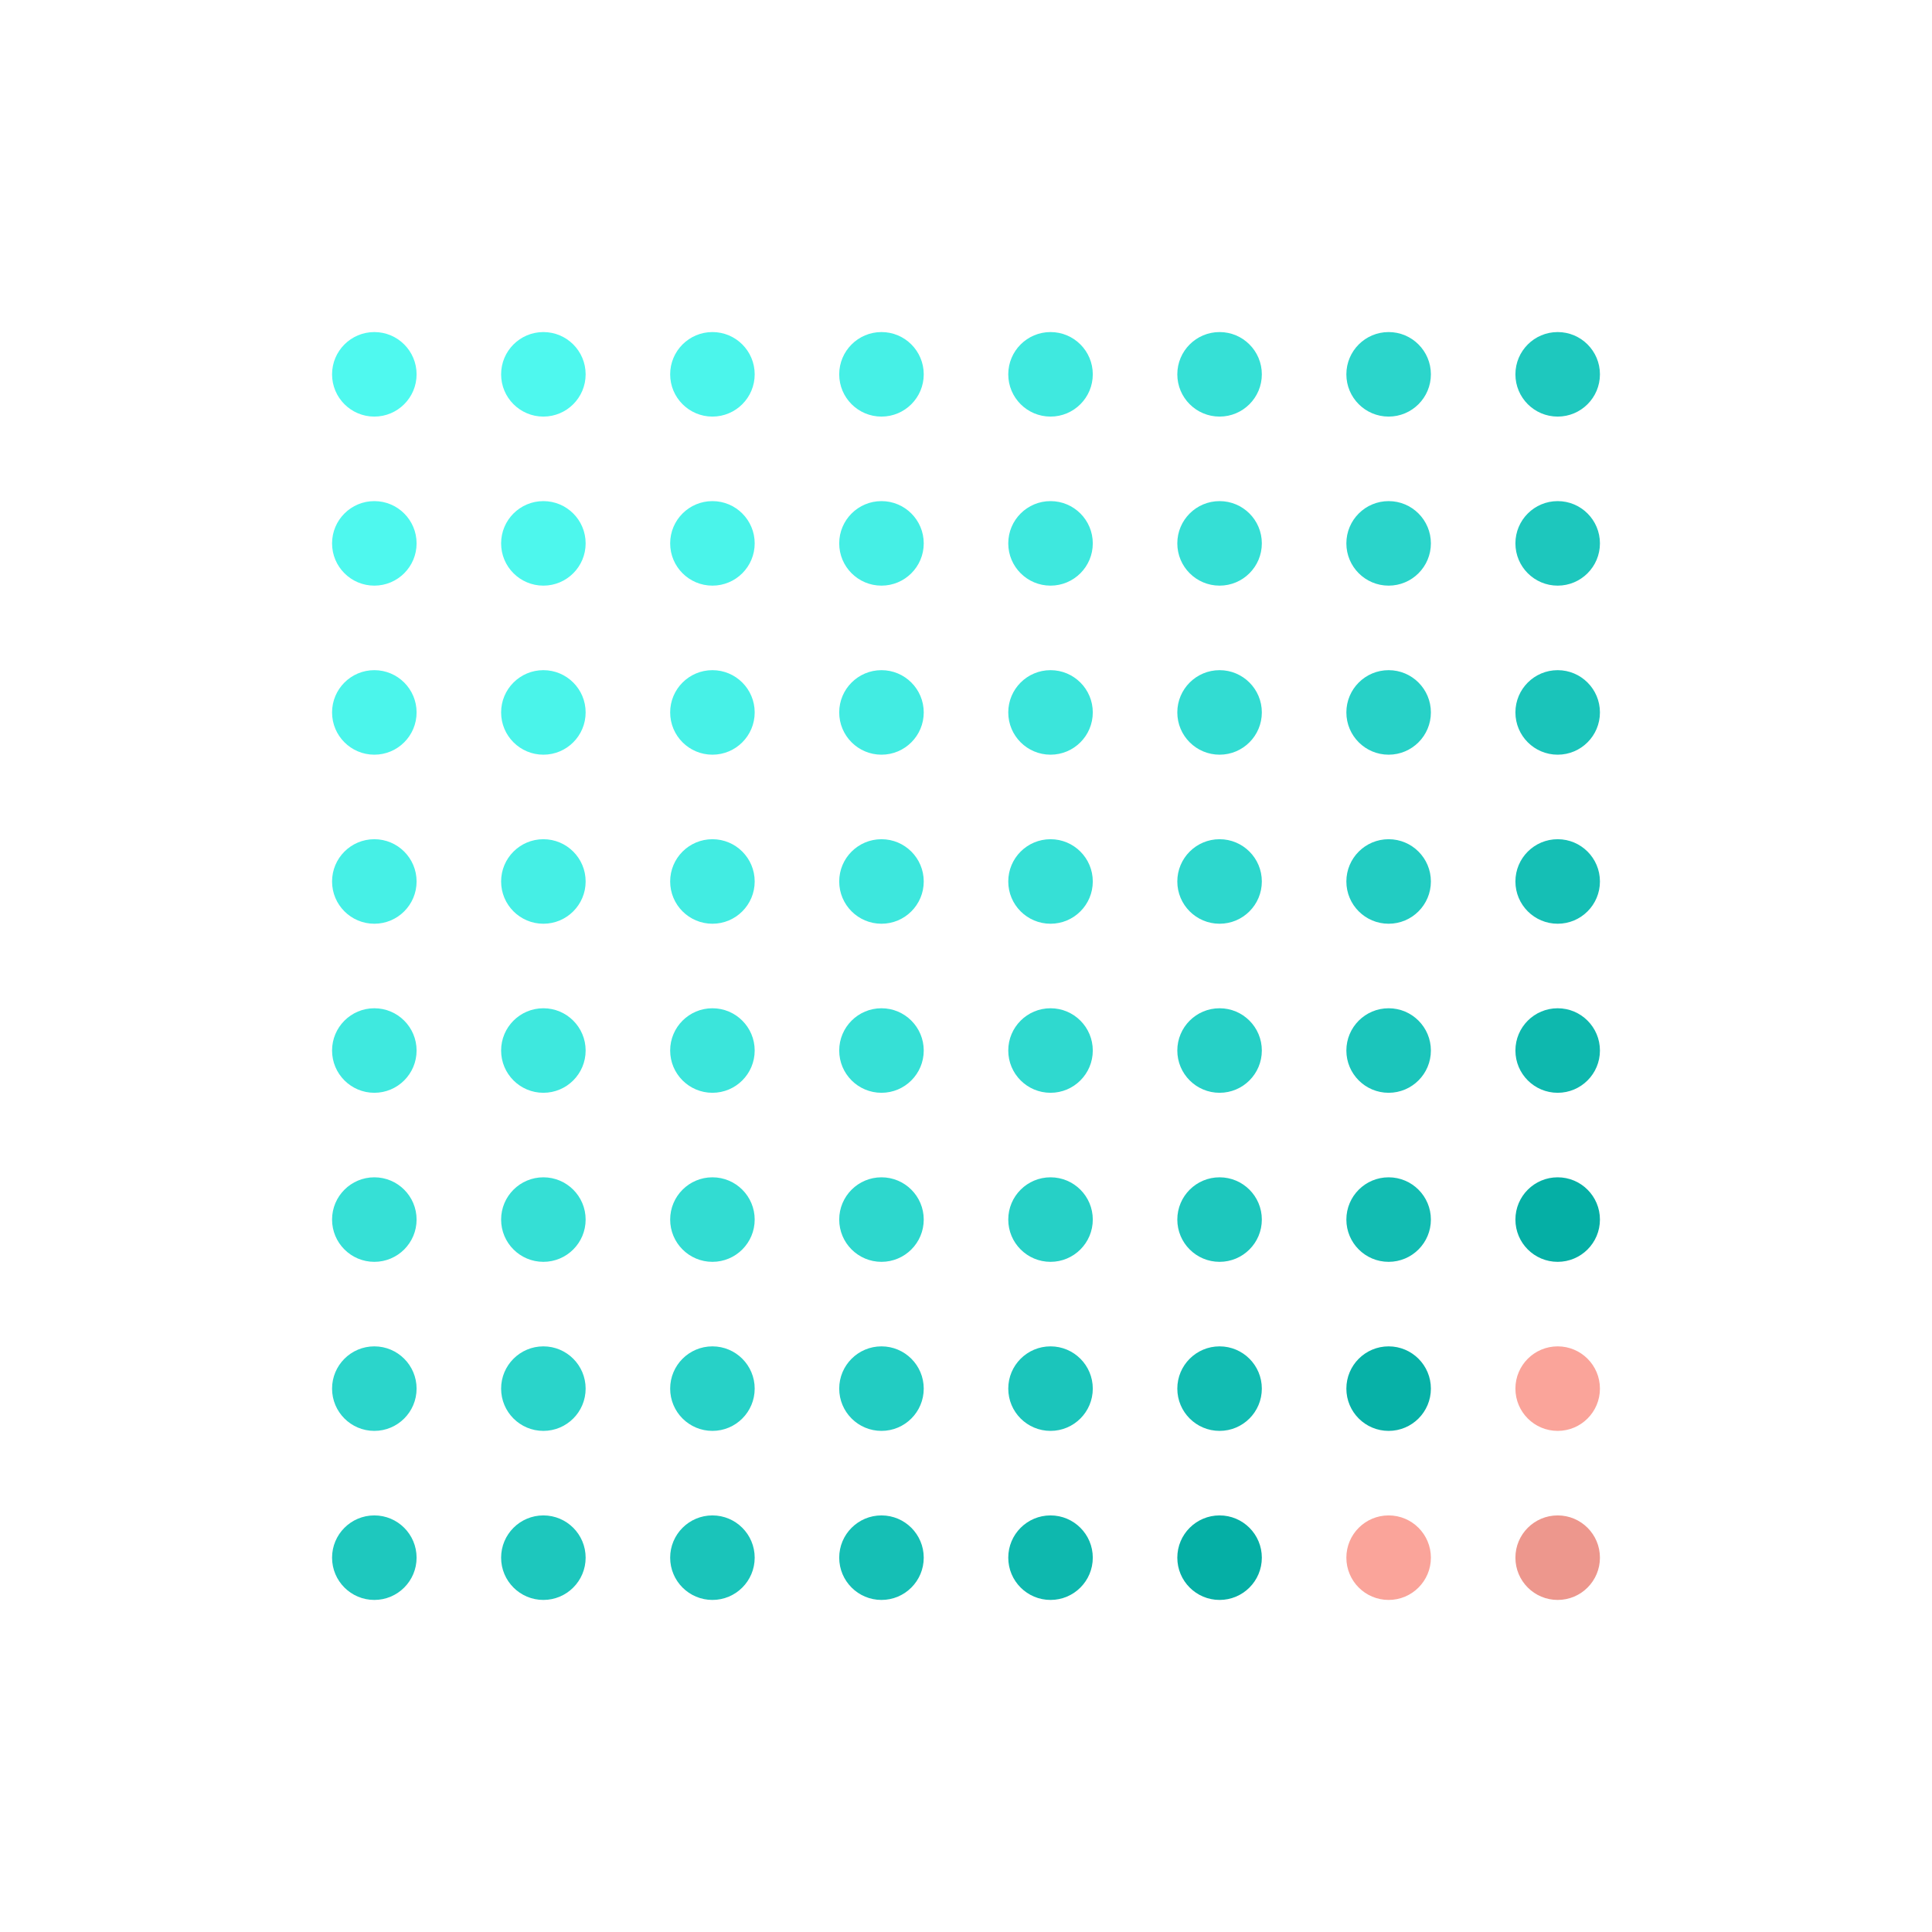 <svg width="256" height="256" version="1.1" xmlns="http://www.w3.org/2000/svg" class="s1" style="background:rgb(16,176,6);"><style>.s1{--a:rgb(16,176,6);--b:rgb(176,6,16);transition: all 1000ms ease;}.s1:hover {filter:hue-rotate(-270deg);}.u{animation:11000ms infinite alternate a,1500ms infinite alternate b;transform-origin:50% 50%;}@keyframes a{25%{filter:saturate(1) invert(0);transform:rotate(0deg);}50%{filter:saturate(1.8) invert(1);transform:rotate(45deg);}75%{filter:saturate(1) invert(0);transform:rotate(0deg);}100%{filter:saturate(0.5) invert(0.2);transform:rotate(-45deg);}}@keyframes b{from{opacity: 1;}to {opacity: 0.5;}}</style><defs><circle id="r" cx="16" cy="16" height="32" width="32" r="8"></circle></defs><g id="g" style="transform:scale(0.7) rotate(45deg);transform-origin:50% 50%;"><use class="u" href="#r" x="0" y="0" fill="rgb(79,249,239)" style="animation-delay:4000ms;" /><use class="u" href="#r" x="32" y="0" fill="rgb(78,248,238)" style="animation-delay:9000ms;" /><use class="u" href="#r" x="64" y="0" fill="rgb(75,245,235)" style="animation-delay:3000ms;" /><use class="u" href="#r" x="96" y="0" fill="rgb(70,240,230)" style="animation-delay:8000ms;" /><use class="u" href="#r" x="128" y="0" fill="rgb(63,233,223)" style="animation-delay:8000ms;" /><use class="u" href="#r" x="160" y="0" fill="rgb(54,224,214)" style="animation-delay:3000ms;" /><use class="u" href="#r" x="192" y="0" fill="rgb(43,213,203)" style="animation-delay:9000ms;" /><use class="u" href="#r" x="224" y="0" fill="rgb(30,200,190)" style="animation-delay:4000ms;" /><use class="u" href="#r" x="0" y="32" fill="rgb(78,248,238)" style="animation-delay:9000ms;" /><use class="u" href="#r" x="32" y="32" fill="rgb(77,247,237)" style="animation-delay:5000ms;" /><use class="u" href="#r" x="64" y="32" fill="rgb(74,244,234)" style="animation-delay:1000ms;" /><use class="u" href="#r" x="96" y="32" fill="rgb(69,239,229)" style="animation-delay:7000ms;" /><use class="u" href="#r" x="128" y="32" fill="rgb(62,232,222)" style="animation-delay:7000ms;" /><use class="u" href="#r" x="160" y="32" fill="rgb(53,223,213)" style="animation-delay:1000ms;" /><use class="u" href="#r" x="192" y="32" fill="rgb(42,212,202)" style="animation-delay:5000ms;" /><use class="u" href="#r" x="224" y="32" fill="rgb(29,199,189)" style="animation-delay:9000ms;" /><use class="u" href="#r" x="0" y="64" fill="rgb(75,245,235)" style="animation-delay:3000ms;" /><use class="u" href="#r" x="32" y="64" fill="rgb(74,244,234)" style="animation-delay:1000ms;" /><use class="u" href="#r" x="64" y="64" fill="rgb(71,241,231)" style="animation-delay:9000ms;" /><use class="u" href="#r" x="96" y="64" fill="rgb(66,236,226)" style="animation-delay:6000ms;" /><use class="u" href="#r" x="128" y="64" fill="rgb(59,229,219)" style="animation-delay:6000ms;" /><use class="u" href="#r" x="160" y="64" fill="rgb(50,220,210)" style="animation-delay:9000ms;" /><use class="u" href="#r" x="192" y="64" fill="rgb(39,209,199)" style="animation-delay:1000ms;" /><use class="u" href="#r" x="224" y="64" fill="rgb(26,196,186)" style="animation-delay:3000ms;" /><use class="u" href="#r" x="0" y="96" fill="rgb(70,240,230)" style="animation-delay:8000ms;" /><use class="u" href="#r" x="32" y="96" fill="rgb(69,239,229)" style="animation-delay:7000ms;" /><use class="u" href="#r" x="64" y="96" fill="rgb(66,236,226)" style="animation-delay:6000ms;" /><use class="u" href="#r" x="96" y="96" fill="rgb(61,231,221)" style="animation-delay:5000ms;" /><use class="u" href="#r" x="128" y="96" fill="rgb(54,224,214)" style="animation-delay:5000ms;" /><use class="u" href="#r" x="160" y="96" fill="rgb(45,215,205)" style="animation-delay:6000ms;" /><use class="u" href="#r" x="192" y="96" fill="rgb(34,204,194)" style="animation-delay:7000ms;" /><use class="u" href="#r" x="224" y="96" fill="rgb(21,191,181)" style="animation-delay:8000ms;" /><use class="u" href="#r" x="0" y="128" fill="rgb(63,233,223)" style="animation-delay:1000ms;" /><use class="u" href="#r" x="32" y="128" fill="rgb(62,232,222)" style="animation-delay:2000ms;" /><use class="u" href="#r" x="64" y="128" fill="rgb(59,229,219)" style="animation-delay:3000ms;" /><use class="u" href="#r" x="96" y="128" fill="rgb(54,224,214)" style="animation-delay:4000ms;" /><use class="u" href="#r" x="128" y="128" fill="rgb(47,217,207)" style="animation-delay:4000ms;" /><use class="u" href="#r" x="160" y="128" fill="rgb(38,208,198)" style="animation-delay:3000ms;" /><use class="u" href="#r" x="192" y="128" fill="rgb(27,197,187)" style="animation-delay:2000ms;" /><use class="u" href="#r" x="224" y="128" fill="rgb(14,184,174)" style="animation-delay:1000ms;" /><use class="u" href="#r" x="0" y="160" fill="rgb(54,224,214)" style="animation-delay:6000ms;" /><use class="u" href="#r" x="32" y="160" fill="rgb(53,223,213)" style="animation-delay:8000ms;" /><use class="u" href="#r" x="64" y="160" fill="rgb(50,220,210)" style="animation-delay:0ms;" /><use class="u" href="#r" x="96" y="160" fill="rgb(45,215,205)" style="animation-delay:3000ms;" /><use class="u" href="#r" x="128" y="160" fill="rgb(38,208,198)" style="animation-delay:3000ms;" /><use class="u" href="#r" x="160" y="160" fill="rgb(29,199,189)" style="animation-delay:0ms;" /><use class="u" href="#r" x="192" y="160" fill="rgb(18,188,178)" style="animation-delay:8000ms;" /><use class="u" href="#r" x="224" y="160" fill="rgb(5,175,165)" style="animation-delay:6000ms;" /><use class="u" href="#r" x="0" y="192" fill="rgb(43,213,203)" style="animation-delay:0ms;" /><use class="u" href="#r" x="32" y="192" fill="rgb(42,212,202)" style="animation-delay:4000ms;" /><use class="u" href="#r" x="64" y="192" fill="rgb(39,209,199)" style="animation-delay:8000ms;" /><use class="u" href="#r" x="96" y="192" fill="rgb(34,204,194)" style="animation-delay:2000ms;" /><use class="u" href="#r" x="128" y="192" fill="rgb(27,197,187)" style="animation-delay:2000ms;" /><use class="u" href="#r" x="160" y="192" fill="rgb(18,188,178)" style="animation-delay:8000ms;" /><use class="u" href="#r" x="192" y="192" fill="rgb(7,177,167)" style="animation-delay:4000ms;" /><use class="u" href="#r" x="224" y="192" fill="rgb(250,164,154)" style="animation-delay:0ms;" /><use class="u" href="#r" x="0" y="224" fill="rgb(30,200,190)" style="animation-delay:5000ms;" /><use class="u" href="#r" x="32" y="224" fill="rgb(29,199,189)" style="animation-delay:0ms;" /><use class="u" href="#r" x="64" y="224" fill="rgb(26,196,186)" style="animation-delay:6000ms;" /><use class="u" href="#r" x="96" y="224" fill="rgb(21,191,181)" style="animation-delay:1000ms;" /><use class="u" href="#r" x="128" y="224" fill="rgb(14,184,174)" style="animation-delay:1000ms;" /><use class="u" href="#r" x="160" y="224" fill="rgb(5,175,165)" style="animation-delay:6000ms;" /><use class="u" href="#r" x="192" y="224" fill="rgb(250,164,154)" style="animation-delay:0ms;" /><use class="u" href="#r" x="224" y="224" fill="rgb(237,151,141)" style="animation-delay:5000ms;" /></g></svg>